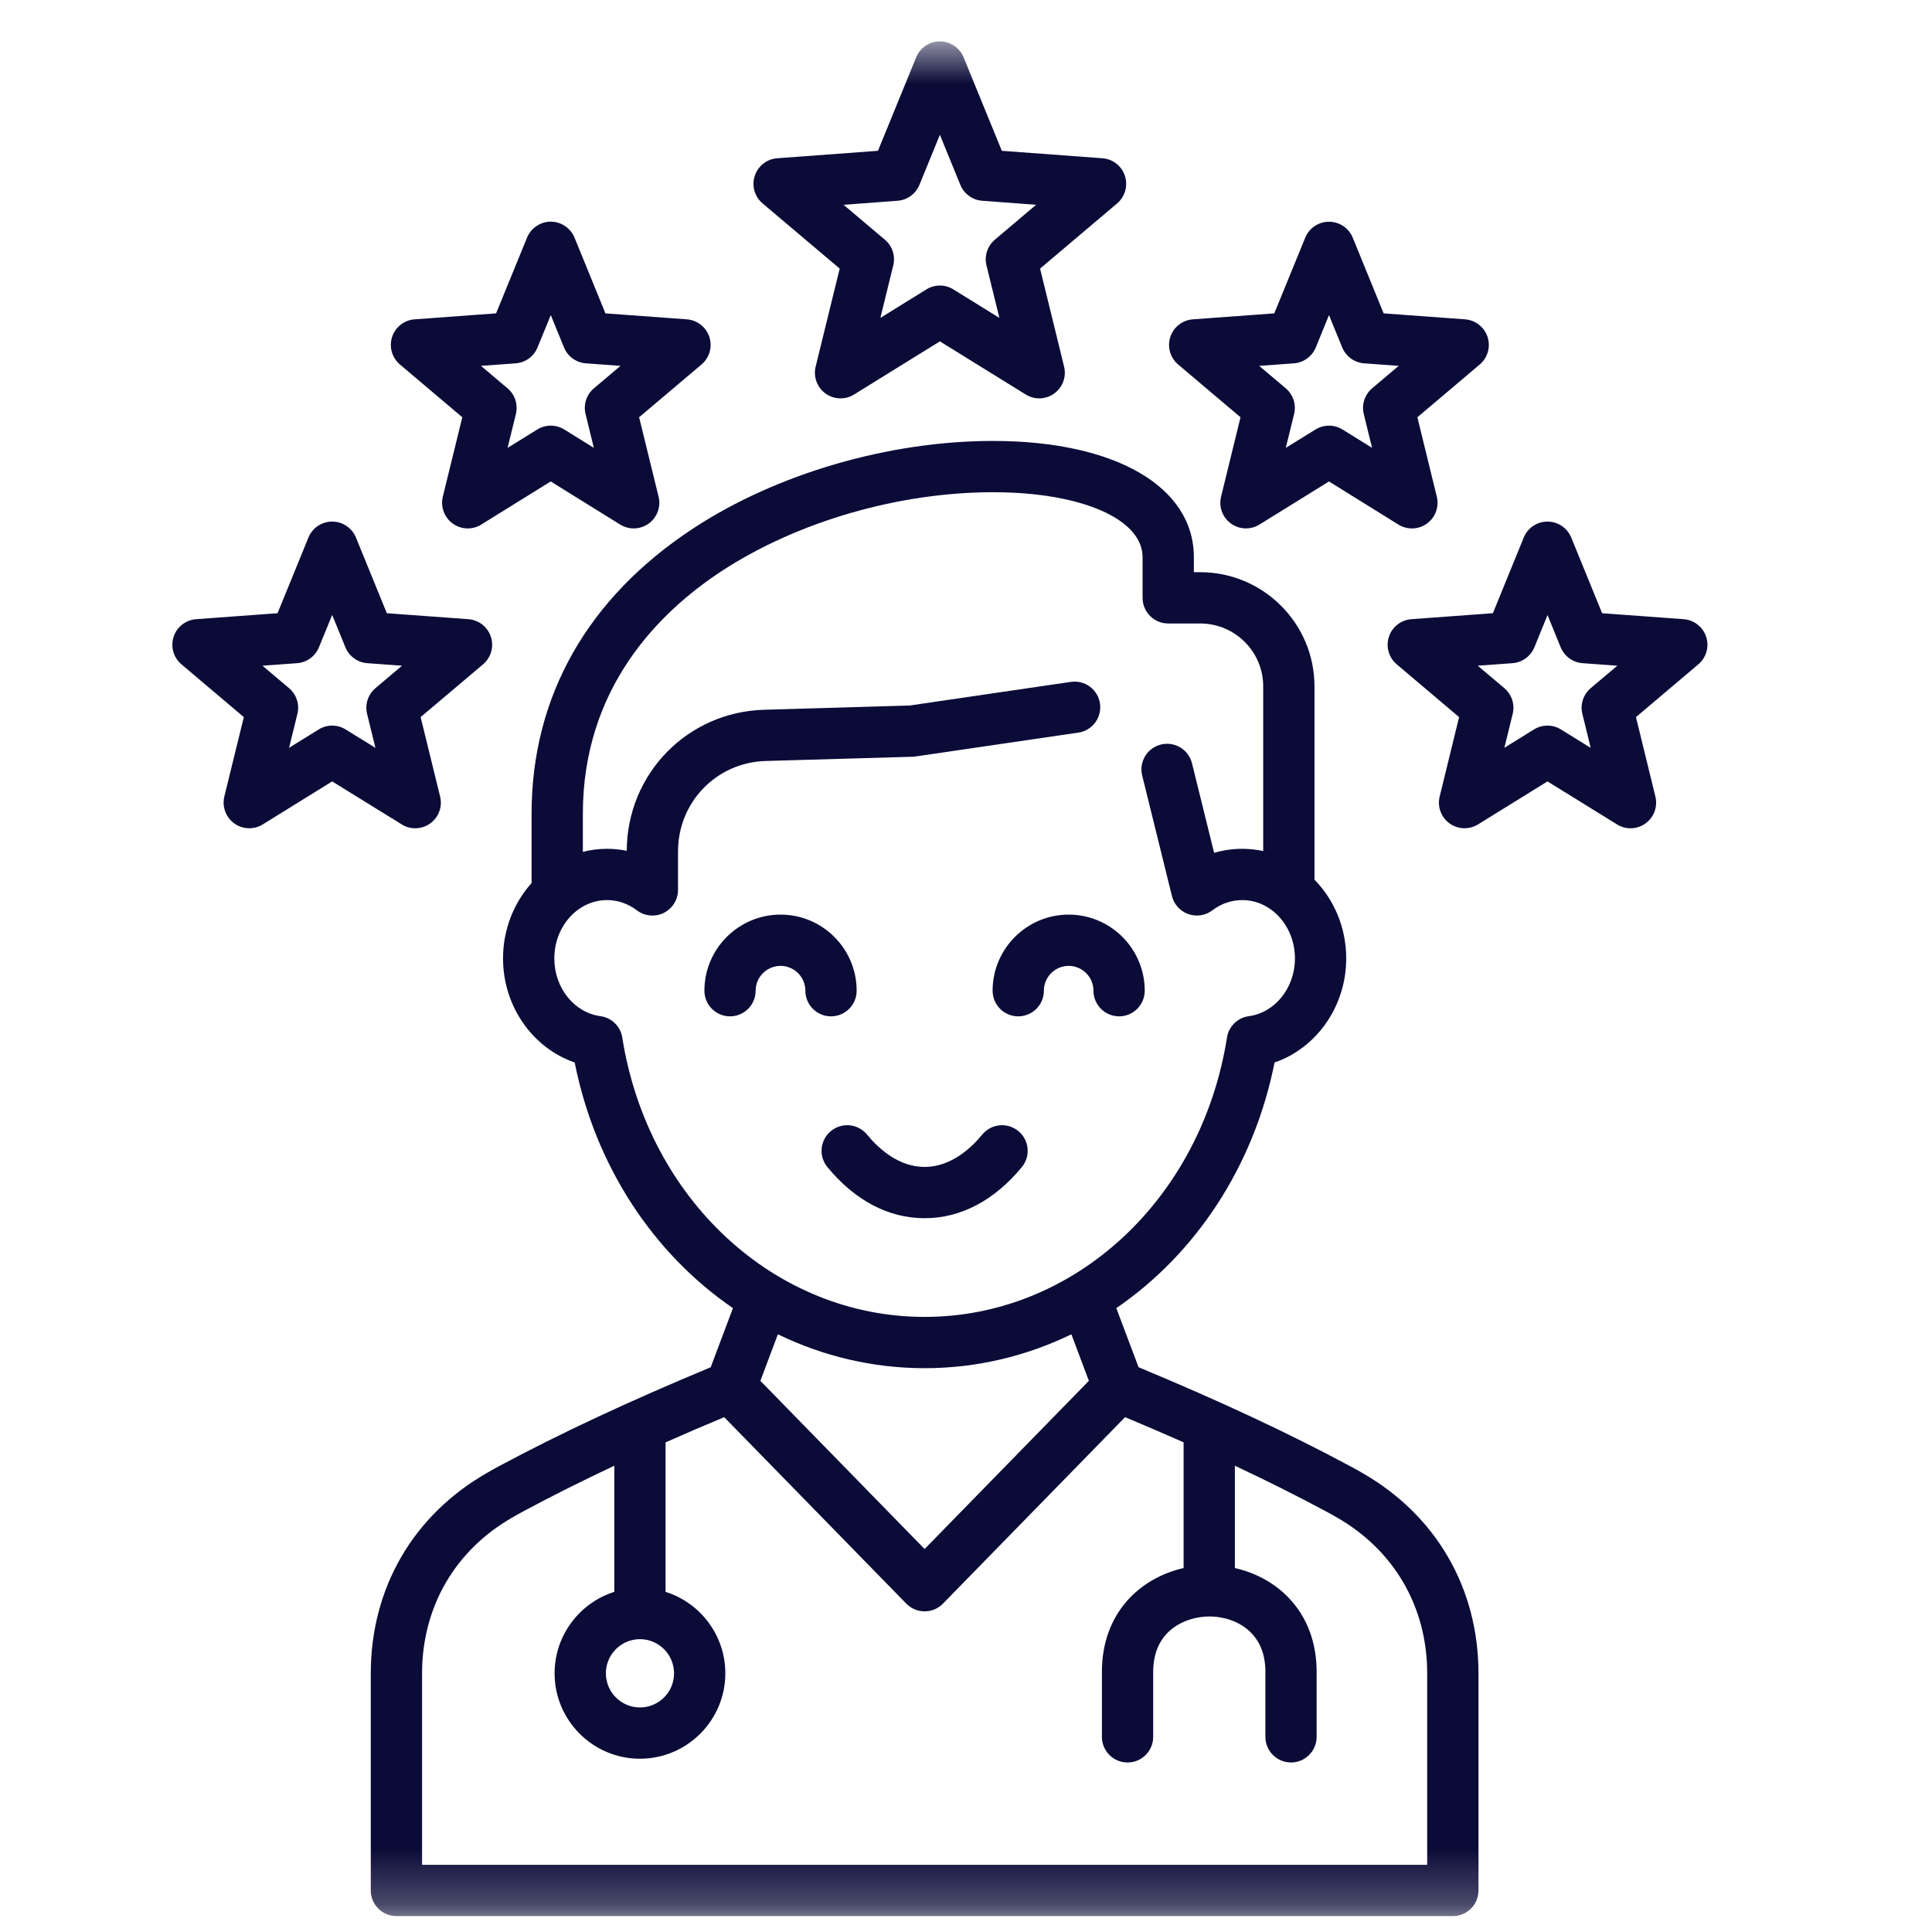 <svg width="35" height="35" viewBox="0 0 35 35" fill="none" xmlns="http://www.w3.org/2000/svg">
<g clip-path="url(#clip0_271_3736)">
<mask id="mask0_271_3736" style="mask-type:luminance" maskUnits="userSpaceOnUse" x="0" y="0" width="35" height="35">
<path d="M34.041 0.717H0.013V34.745H34.041V0.717Z" fill="white"/>
</mask>
<g mask="url(#mask0_271_3736)">
<path d="M24.669 26.678C24.602 26.638 24.53 26.598 24.457 26.56C23.349 25.965 22.127 25.394 20.626 24.768L20.223 23.698C21.654 22.718 22.713 21.141 23.09 19.248C23.85 18.987 24.388 18.232 24.388 17.363C24.388 16.803 24.167 16.297 23.813 15.936V12.434C23.813 11.294 22.885 10.366 21.744 10.366H21.628V10.094C21.628 8.814 20.2 7.988 17.99 7.988C16.102 7.988 14.072 8.58 12.561 9.571C10.643 10.829 9.63 12.618 9.63 14.743V15.998C9.31 16.354 9.113 16.835 9.113 17.363C9.113 18.232 9.651 18.987 10.411 19.248C10.788 21.141 11.847 22.718 13.278 23.698L12.875 24.769C11.374 25.394 10.152 25.966 9.046 26.558C8.971 26.598 8.899 26.638 8.831 26.678C7.488 27.442 6.717 28.768 6.717 30.316V34.247C6.717 34.504 6.925 34.712 7.182 34.712H26.319C26.576 34.712 26.784 34.504 26.784 34.247V30.316C26.784 28.767 26.013 27.442 24.669 26.678ZM11.273 18.796C11.241 18.593 11.08 18.436 10.877 18.409C10.401 18.344 10.042 17.895 10.042 17.363C10.042 16.78 10.47 16.306 10.997 16.306C11.191 16.306 11.378 16.37 11.538 16.492C11.678 16.598 11.867 16.616 12.025 16.538C12.183 16.459 12.283 16.298 12.283 16.122V15.424C12.283 14.531 12.981 13.811 13.872 13.786L16.533 13.709C16.551 13.709 16.569 13.707 16.587 13.704L19.535 13.272C19.789 13.235 19.964 12.999 19.927 12.745C19.89 12.491 19.654 12.316 19.4 12.353L16.479 12.781L13.845 12.858C12.452 12.897 11.36 14.018 11.354 15.413C11.237 15.389 11.118 15.377 10.997 15.377C10.846 15.377 10.699 15.396 10.559 15.432V14.743C10.559 12.473 11.925 11.1 13.07 10.348C14.437 9.452 16.276 8.917 17.99 8.917C19.585 8.917 20.699 9.401 20.699 10.094V10.831C20.699 11.087 20.907 11.295 21.163 11.295H21.744C22.373 11.295 22.884 11.806 22.884 12.434V15.418C22.761 15.391 22.634 15.377 22.504 15.377C22.33 15.377 22.159 15.402 21.995 15.45L21.594 13.827C21.532 13.578 21.28 13.426 21.031 13.488C20.782 13.549 20.63 13.801 20.692 14.05L21.231 16.233C21.269 16.385 21.38 16.507 21.527 16.559C21.675 16.612 21.838 16.586 21.963 16.492C22.123 16.37 22.31 16.306 22.504 16.306C23.031 16.306 23.459 16.78 23.459 17.363C23.459 17.895 23.1 18.344 22.624 18.409C22.421 18.436 22.26 18.594 22.228 18.796C21.765 21.729 19.461 23.857 16.75 23.857C14.04 23.857 11.736 21.729 11.273 18.796ZM19.726 25.015L16.75 28.062L13.775 25.015L14.092 24.172C14.906 24.567 15.807 24.786 16.75 24.786C17.694 24.786 18.595 24.567 19.409 24.172L19.726 25.015ZM11.593 29.695C11.934 29.695 12.211 29.973 12.211 30.314C12.211 30.655 11.934 30.932 11.593 30.932C11.253 30.932 10.976 30.655 10.976 30.314C10.976 29.973 11.253 29.695 11.593 29.695ZM25.855 33.783H7.646V30.316C7.646 29.11 8.247 28.078 9.293 27.484C9.295 27.483 9.297 27.481 9.3 27.48C9.356 27.447 9.417 27.413 9.483 27.378C9.999 27.101 10.542 26.829 11.129 26.553V28.838C10.503 29.036 10.047 29.623 10.047 30.314C10.047 31.167 10.741 31.861 11.593 31.861C12.446 31.861 13.14 31.167 13.14 30.314C13.14 29.622 12.684 29.035 12.057 28.838V26.13C12.396 25.98 12.748 25.828 13.119 25.673L16.418 29.051C16.506 29.141 16.625 29.191 16.75 29.191C16.876 29.191 16.995 29.141 17.083 29.051L20.382 25.673C20.752 25.828 21.104 25.98 21.442 26.129V28.407C20.65 28.586 19.962 29.224 19.962 30.288V31.465C19.962 31.721 20.17 31.929 20.427 31.929C20.683 31.929 20.891 31.721 20.891 31.465V30.288C20.891 29.495 21.53 29.284 21.907 29.284C22.178 29.284 22.437 29.375 22.618 29.535C22.821 29.713 22.924 29.967 22.924 30.288V31.465C22.924 31.721 23.131 31.929 23.388 31.929C23.644 31.929 23.852 31.721 23.852 31.465V30.288C23.852 29.223 23.163 28.585 22.371 28.407V26.553C22.958 26.829 23.503 27.102 24.021 27.38C24.084 27.413 24.145 27.447 24.201 27.48C24.204 27.482 24.206 27.483 24.208 27.484C25.255 28.078 25.855 29.11 25.855 30.316L25.855 33.783ZM16.75 22.069C16.098 22.069 15.489 21.749 14.99 21.144C14.826 20.947 14.854 20.654 15.052 20.491C15.25 20.327 15.542 20.355 15.706 20.553C15.927 20.821 16.288 21.14 16.75 21.14C17.213 21.14 17.574 20.821 17.795 20.553C17.958 20.355 18.251 20.327 18.449 20.491C18.647 20.654 18.674 20.947 18.511 21.144C18.012 21.749 17.403 22.069 16.75 22.069ZM15.055 18.412C14.798 18.412 14.59 18.204 14.59 17.947C14.59 17.7 14.388 17.498 14.141 17.498C13.892 17.498 13.689 17.7 13.689 17.947C13.689 18.204 13.482 18.412 13.225 18.412C12.969 18.412 12.761 18.204 12.761 17.947C12.761 17.188 13.38 16.569 14.141 16.569C14.901 16.569 15.519 17.188 15.519 17.947C15.519 18.204 15.311 18.412 15.055 18.412ZM17.982 17.947C17.982 17.188 18.6 16.569 19.36 16.569C20.12 16.569 20.738 17.188 20.738 17.947C20.738 18.204 20.53 18.412 20.274 18.412C20.017 18.412 19.809 18.204 19.809 17.947C19.809 17.7 19.608 17.498 19.36 17.498C19.112 17.498 18.911 17.7 18.911 17.947C18.911 18.204 18.703 18.412 18.446 18.412C18.19 18.412 17.982 18.204 17.982 17.947ZM13.815 3.685L15.212 4.866L14.776 6.642C14.731 6.825 14.802 7.017 14.954 7.128C15.107 7.239 15.312 7.247 15.472 7.147L17.027 6.184L18.582 7.147C18.657 7.194 18.742 7.217 18.826 7.217C18.922 7.217 19.018 7.187 19.099 7.128C19.252 7.017 19.322 6.825 19.277 6.642L18.842 4.866L20.238 3.685C20.381 3.563 20.437 3.366 20.379 3.187C20.321 3.007 20.16 2.881 19.972 2.867L18.149 2.732L17.457 1.039C17.385 0.865 17.215 0.75 17.027 0.75C16.838 0.75 16.668 0.865 16.597 1.039L15.905 2.732L14.08 2.867C13.892 2.881 13.731 3.007 13.673 3.187C13.614 3.366 13.67 3.563 13.815 3.685ZM16.26 3.637C16.436 3.624 16.589 3.513 16.656 3.35L17.027 2.442L17.398 3.35C17.465 3.513 17.618 3.624 17.794 3.637L18.77 3.71L18.022 4.343C17.888 4.457 17.829 4.637 17.871 4.808L18.105 5.759L17.271 5.243C17.197 5.196 17.112 5.173 17.027 5.173C16.942 5.173 16.857 5.196 16.782 5.243L15.949 5.759L16.182 4.808C16.224 4.637 16.166 4.456 16.031 4.343L15.282 3.71L16.26 3.637ZM7.522 15.005C7.618 15.005 7.714 14.975 7.795 14.916C7.948 14.805 8.018 14.613 7.973 14.43L7.62 12.991L8.751 12.035C8.895 11.913 8.951 11.716 8.893 11.537C8.834 11.357 8.673 11.231 8.485 11.217L7.008 11.109L6.448 9.737C6.376 9.563 6.207 9.449 6.018 9.449C5.829 9.449 5.659 9.563 5.588 9.737L5.028 11.109L3.553 11.217C3.364 11.231 3.203 11.357 3.145 11.537C3.087 11.716 3.143 11.913 3.287 12.035L4.417 12.991L4.064 14.43C4.02 14.613 4.09 14.805 4.243 14.916C4.395 15.027 4.6 15.034 4.76 14.935L6.018 14.156L7.278 14.935C7.353 14.982 7.438 15.005 7.522 15.005ZM6.65 12.932L6.801 13.548L6.262 13.215C6.187 13.168 6.103 13.145 6.018 13.145C5.933 13.145 5.848 13.168 5.773 13.215L5.237 13.547L5.388 12.932C5.43 12.761 5.371 12.581 5.237 12.467L4.755 12.06L5.383 12.014C5.558 12.001 5.712 11.889 5.778 11.726L6.018 11.14L6.257 11.726C6.324 11.889 6.477 12.001 6.653 12.014L7.283 12.06L6.801 12.467C6.667 12.581 6.608 12.761 6.65 12.932ZM7.245 6.603L8.375 7.559L8.022 8.998C7.978 9.181 8.048 9.373 8.201 9.484C8.282 9.543 8.378 9.573 8.473 9.573C8.558 9.573 8.643 9.55 8.718 9.503L9.977 8.722L11.235 9.503C11.395 9.602 11.6 9.595 11.753 9.484C11.905 9.373 11.976 9.181 11.931 8.998L11.578 7.559L12.709 6.603C12.853 6.481 12.909 6.284 12.851 6.105C12.792 5.925 12.631 5.799 12.443 5.785L10.968 5.677L10.408 4.305C10.336 4.131 10.166 4.016 9.978 4.016C9.789 4.016 9.619 4.131 9.548 4.305L8.987 5.677L7.511 5.785C7.322 5.799 7.161 5.925 7.103 6.105C7.045 6.284 7.101 6.481 7.245 6.603ZM9.342 6.582C9.518 6.569 9.672 6.458 9.738 6.294L9.978 5.708L10.217 6.294C10.284 6.457 10.437 6.569 10.613 6.582L11.241 6.628L10.759 7.035C10.624 7.149 10.566 7.329 10.608 7.5L10.758 8.113L10.223 7.781C10.073 7.688 9.883 7.688 9.733 7.781L9.195 8.114L9.346 7.5C9.388 7.329 9.329 7.149 9.195 7.035L8.713 6.628L9.342 6.582ZM30.909 11.537C30.85 11.357 30.689 11.231 30.501 11.217L29.024 11.109L28.464 9.737C28.392 9.563 28.223 9.449 28.034 9.449C27.845 9.449 27.675 9.563 27.604 9.738L27.045 11.109L25.569 11.217C25.381 11.231 25.219 11.357 25.161 11.537C25.103 11.716 25.159 11.913 25.303 12.035L26.433 12.991L26.081 14.43C26.036 14.613 26.106 14.805 26.259 14.916C26.411 15.027 26.616 15.034 26.776 14.935L28.034 14.156L29.294 14.935C29.369 14.982 29.453 15.005 29.538 15.005C29.634 15.005 29.73 14.975 29.811 14.916C29.964 14.805 30.034 14.613 29.989 14.43L29.637 12.991L30.767 12.035C30.911 11.913 30.967 11.716 30.909 11.537ZM28.817 12.467C28.682 12.581 28.624 12.761 28.666 12.932L28.817 13.548L28.278 13.215C28.203 13.168 28.119 13.145 28.034 13.145C27.949 13.145 27.864 13.168 27.789 13.215L27.253 13.547L27.404 12.932C27.446 12.761 27.387 12.581 27.253 12.467L26.771 12.06L27.401 12.014C27.576 12.001 27.73 11.889 27.797 11.726L28.035 11.142L28.273 11.726C28.34 11.889 28.493 12.001 28.669 12.014L29.299 12.06L28.817 12.467ZM21.343 6.603L22.473 7.559L22.121 8.998C22.076 9.181 22.146 9.373 22.299 9.484C22.452 9.595 22.656 9.602 22.816 9.503L24.076 8.722L25.333 9.503C25.409 9.55 25.494 9.573 25.578 9.573C25.674 9.573 25.77 9.543 25.851 9.484C26.004 9.373 26.074 9.181 26.029 8.998L25.677 7.559L26.807 6.603C26.951 6.481 27.007 6.284 26.949 6.105C26.89 5.926 26.729 5.799 26.541 5.785L25.066 5.677L24.506 4.305C24.434 4.131 24.265 4.017 24.076 4.017C23.887 4.017 23.717 4.131 23.646 4.305L23.085 5.677L21.609 5.785C21.421 5.799 21.259 5.926 21.201 6.105C21.143 6.284 21.199 6.481 21.343 6.603ZM23.441 6.582C23.616 6.569 23.77 6.458 23.837 6.294L24.076 5.708L24.315 6.294C24.382 6.457 24.535 6.569 24.711 6.582L25.339 6.628L24.857 7.035C24.723 7.149 24.664 7.329 24.706 7.5L24.856 8.113L24.321 7.781C24.171 7.688 23.981 7.688 23.831 7.781L23.293 8.114L23.444 7.5C23.486 7.329 23.427 7.149 23.293 7.035L22.811 6.628L23.441 6.582Z" fill="#0B0B38"/>
</g>
</g>
<defs>
<clipPath id="clip0_271_3736">
<rect width="35" height="35" fill="white"/>
</clipPath>
</defs>
</svg>
